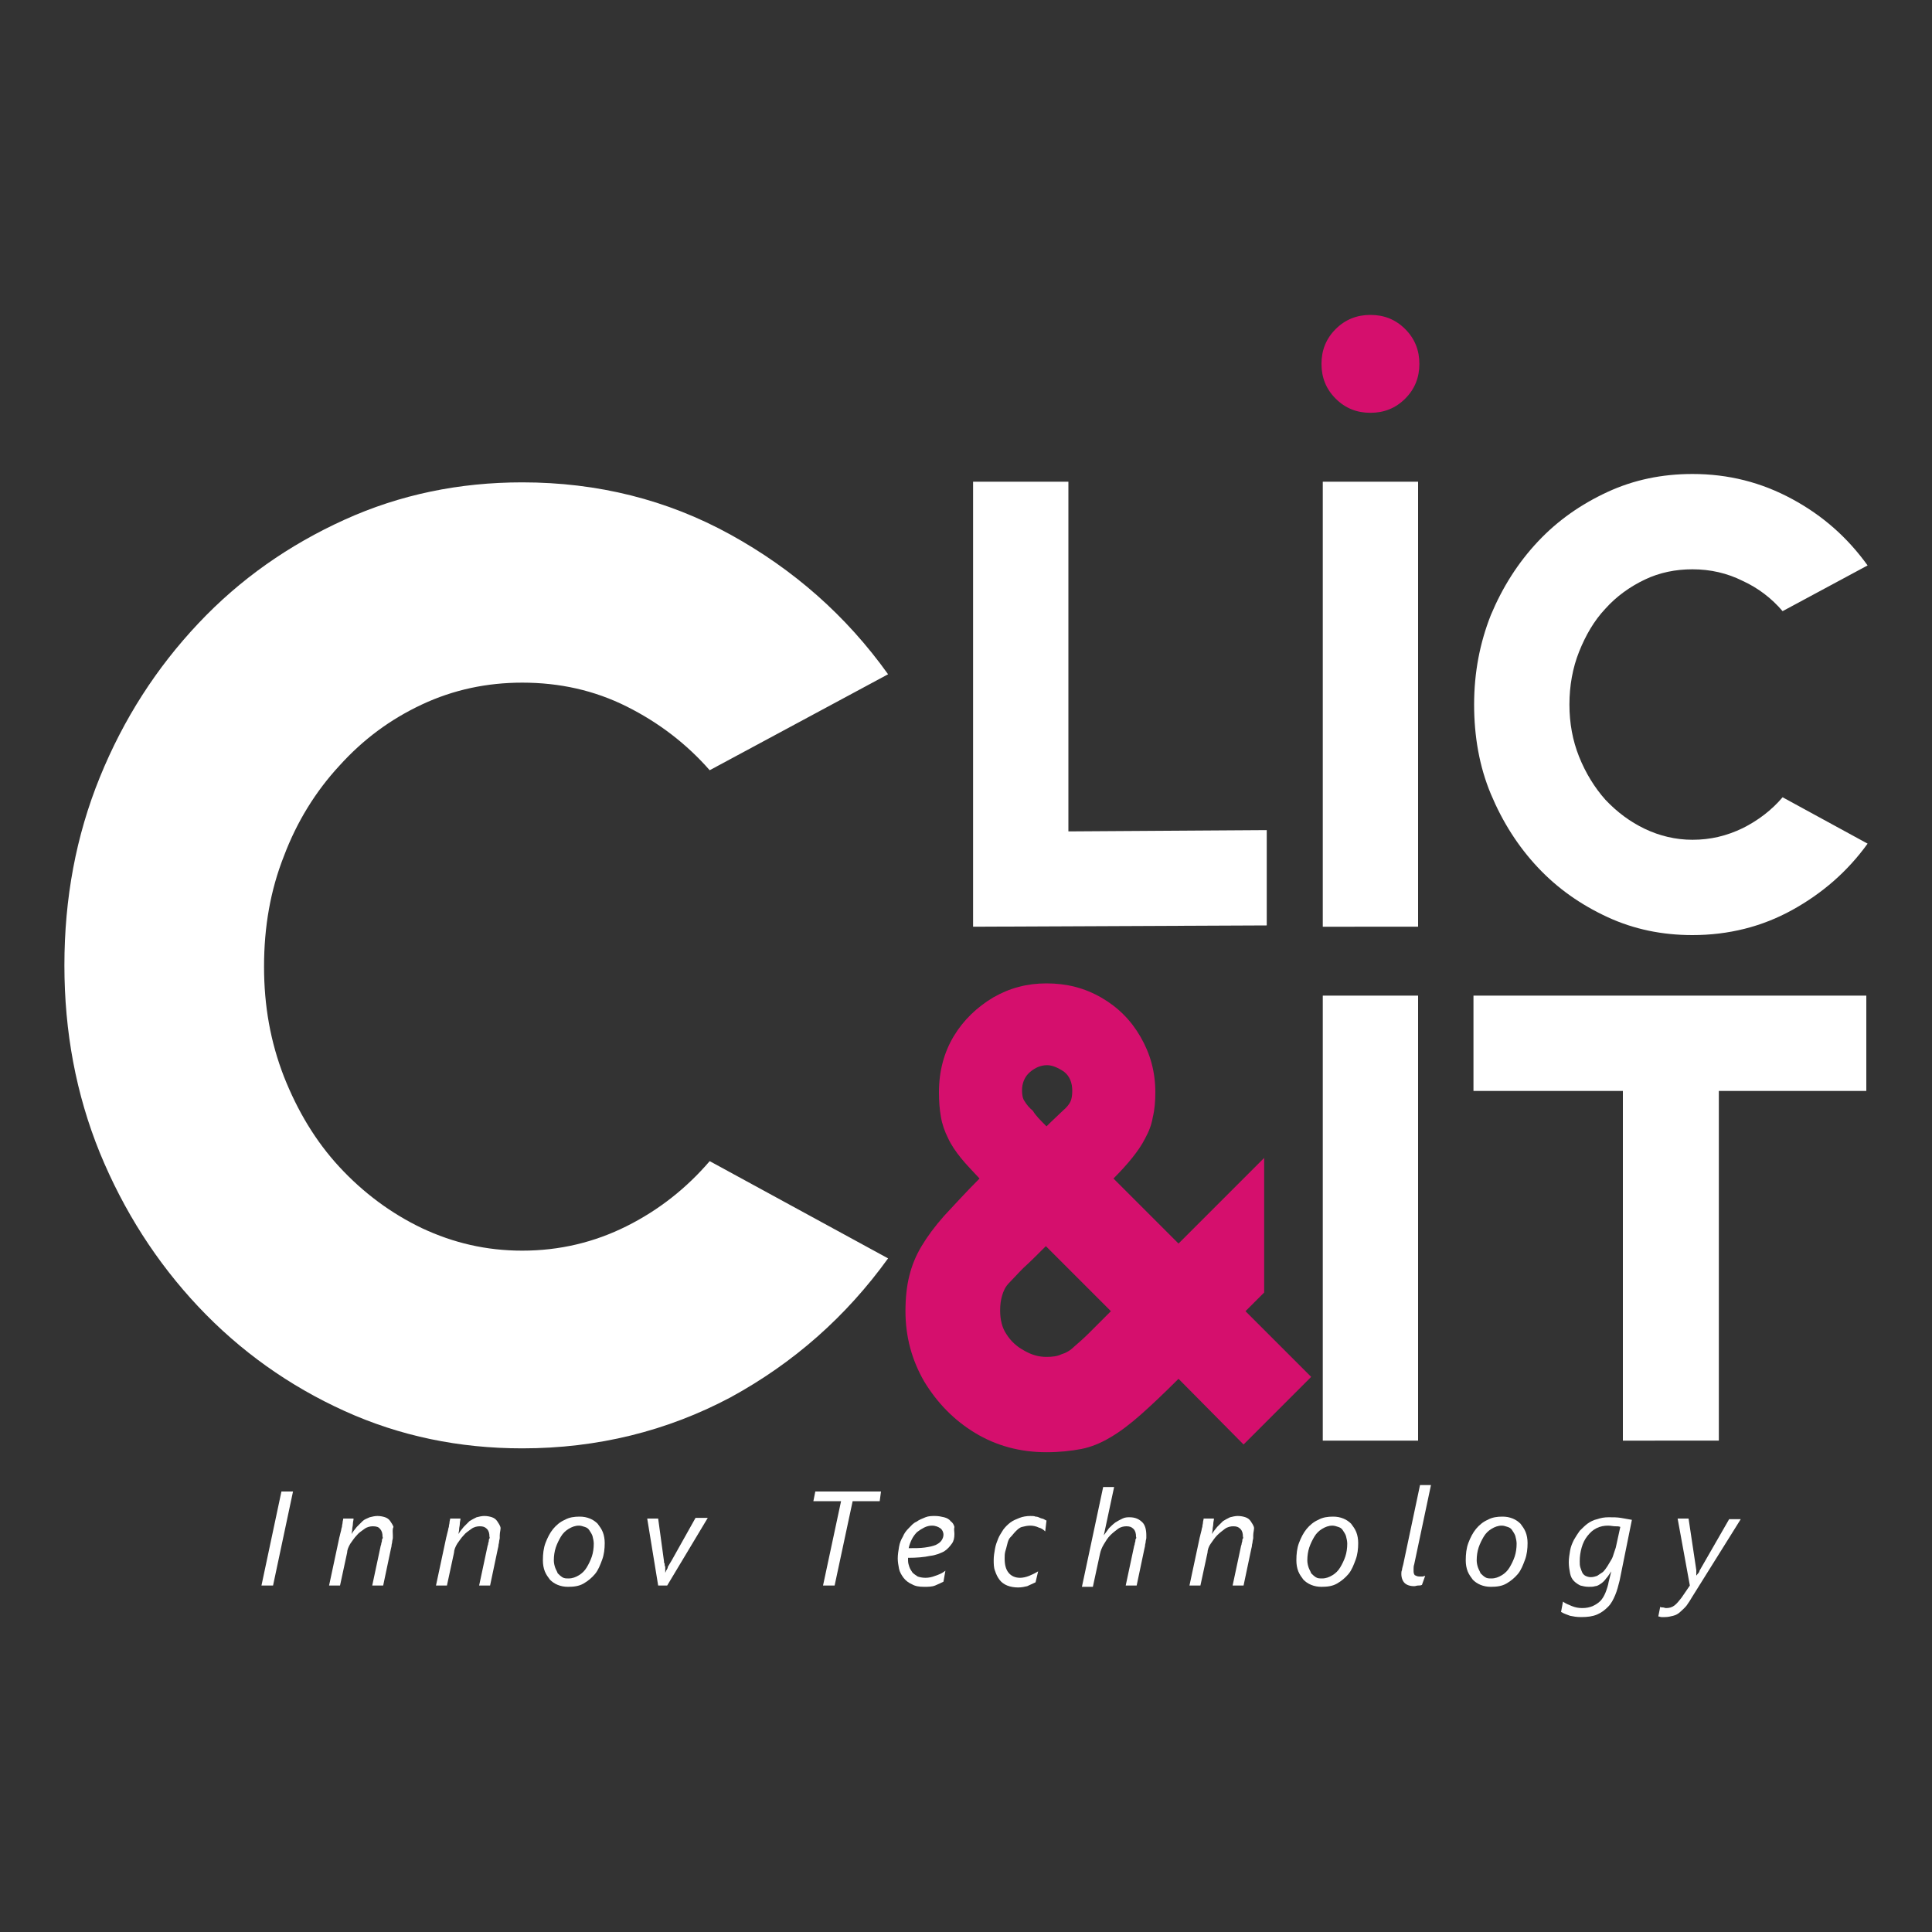 <svg xmlns="http://www.w3.org/2000/svg" xmlns:xlink="http://www.w3.org/1999/xlink" id="Calque_1" x="0px" y="0px" viewBox="0 0 300 300" style="enable-background:new 0 0 300 300;" xml:space="preserve"><rect x="0" y="0" width="300" height="300" fill="#333333" stroke="none"/> <style type="text/css"> .st0{fill:#FFFFFF;} .st1{fill:#D50F6D;} </style> <g> <g> <path class="st0" d="M42.4,246.2h-1.8l3.1-14.6h1.8L42.4,246.2z"></path> <path class="st0" d="M61,238.4c0,0.1,0,0.2,0,0.4s-0.1,0.4-0.1,0.6c0,0.2-0.1,0.4-0.1,0.6c0,0.2-0.1,0.4-0.1,0.5l-1.2,5.7h-1.7 l1.3-6.1c0-0.1,0.1-0.2,0.1-0.4c0-0.1,0.1-0.3,0.1-0.4c0-0.1,0-0.3,0.1-0.4s0-0.2,0-0.3c0-0.5-0.1-0.9-0.4-1.2 c-0.2-0.3-0.6-0.4-1.1-0.4c-0.4,0-0.9,0.1-1.3,0.4c-0.4,0.3-0.9,0.6-1.2,1c-0.4,0.4-0.7,0.9-1,1.3c-0.3,0.5-0.5,1-0.5,1.4 l-1.1,5.1h-1.7l1.6-7.5c0.1-0.3,0.1-0.5,0.2-0.8c0.1-0.3,0.1-0.6,0.2-0.8c0-0.3,0.1-0.5,0.1-0.7c0-0.2,0.1-0.4,0.1-0.6h1.6 c0,0.3-0.1,0.5-0.1,0.8c0,0.3-0.1,0.6-0.1,0.8c0,0.3-0.1,0.6-0.1,0.8h0c0.2-0.4,0.5-0.7,0.8-1.1c0.3-0.3,0.6-0.6,0.9-0.9 s0.7-0.4,1.1-0.6c0.4-0.1,0.8-0.2,1.2-0.2c0.5,0,0.9,0.1,1.2,0.2c0.3,0.1,0.6,0.3,0.8,0.6c0.2,0.3,0.4,0.6,0.5,0.9 C60.9,237.5,61,237.9,61,238.4z"></path> <path class="st0" d="M77.6,238.4c0,0.1,0,0.2,0,0.4s-0.1,0.4-0.1,0.6c0,0.2-0.1,0.4-0.1,0.6s-0.1,0.4-0.1,0.5l-1.2,5.7h-1.7 l1.3-6.1c0-0.1,0.1-0.2,0.1-0.4c0-0.1,0.1-0.3,0.1-0.4c0-0.1,0-0.3,0.1-0.4s0-0.2,0-0.3c0-0.5-0.1-0.9-0.4-1.2s-0.6-0.4-1.1-0.4 c-0.4,0-0.9,0.1-1.3,0.4c-0.4,0.3-0.9,0.6-1.2,1c-0.4,0.4-0.7,0.9-1,1.3c-0.3,0.5-0.5,1-0.5,1.4l-1.1,5.1h-1.7l1.6-7.5 c0.1-0.3,0.1-0.5,0.2-0.8s0.1-0.6,0.2-0.8c0-0.3,0.1-0.5,0.1-0.7c0-0.2,0.1-0.4,0.1-0.6h1.6c0,0.3-0.1,0.5-0.1,0.8 c0,0.3-0.1,0.6-0.1,0.8c0,0.3-0.1,0.6-0.1,0.8h0c0.2-0.4,0.5-0.7,0.8-1.1c0.3-0.3,0.6-0.6,0.9-0.9c0.3-0.2,0.7-0.4,1.1-0.6 c0.4-0.1,0.8-0.2,1.2-0.2c0.5,0,0.9,0.1,1.2,0.2c0.3,0.1,0.6,0.3,0.8,0.6c0.2,0.3,0.4,0.6,0.5,0.9S77.6,237.9,77.6,238.4z"></path> <path class="st0" d="M93.9,239.6c0,0.9-0.1,1.8-0.4,2.6s-0.6,1.6-1.1,2.2c-0.5,0.6-1.1,1.1-1.8,1.5c-0.7,0.4-1.5,0.5-2.4,0.5 c-0.6,0-1.1-0.1-1.6-0.3c-0.5-0.2-0.9-0.5-1.2-0.8c-0.3-0.4-0.6-0.8-0.8-1.3c-0.2-0.5-0.3-1.1-0.3-1.7c0-1,0.1-1.9,0.4-2.7 c0.3-0.8,0.7-1.6,1.2-2.2c0.5-0.6,1.1-1.1,1.8-1.4c0.7-0.4,1.5-0.5,2.3-0.5c0.6,0,1.1,0.1,1.6,0.3c0.5,0.2,0.9,0.5,1.2,0.8 c0.3,0.4,0.6,0.8,0.8,1.3C93.8,238.4,93.9,239,93.9,239.6z M92.2,239.7c0-0.4-0.1-0.8-0.2-1.2c-0.1-0.3-0.3-0.6-0.5-0.9 s-0.4-0.4-0.7-0.5c-0.3-0.1-0.6-0.2-0.9-0.2c-0.6,0-1.1,0.2-1.6,0.5c-0.5,0.3-0.9,0.7-1.2,1.2c-0.3,0.5-0.6,1.1-0.8,1.7 c-0.2,0.6-0.3,1.3-0.3,2c0,0.4,0.1,0.8,0.2,1.1c0.1,0.3,0.3,0.6,0.4,0.9c0.2,0.2,0.4,0.4,0.7,0.6s0.6,0.2,1,0.2 c0.6,0,1.1-0.2,1.6-0.5s0.9-0.7,1.2-1.2c0.3-0.5,0.6-1.1,0.8-1.7S92.2,240.4,92.2,239.7z"></path> <path class="st0" d="M103.6,246.2h-1.4l-1.7-10.4h1.7l0.9,6.6c0,0.1,0,0.3,0.1,0.4c0,0.2,0,0.3,0.1,0.5c0,0.2,0,0.3,0,0.5 s0,0.3,0,0.4h0c0.1-0.1,0.1-0.3,0.2-0.4c0.1-0.2,0.2-0.3,0.2-0.5c0.1-0.2,0.2-0.3,0.3-0.5s0.2-0.3,0.3-0.5l3.7-6.6h1.9 L103.6,246.2z"></path> <path class="st0" d="M136.6,233.1h-4.2l-2.8,13.1h-1.8l2.8-13.1h-4.3l0.3-1.5h10.2L136.6,233.1z"></path> <path class="st0" d="M148.2,238.2c0,0.6-0.1,1.1-0.4,1.5s-0.6,0.8-1.2,1.2c-0.6,0.3-1.3,0.6-2.2,0.7c-0.9,0.2-2.1,0.3-3.4,0.3 c0,0.1,0,0.2,0,0.2c0,0.1,0,0.1,0,0.2c0,0.4,0.1,0.7,0.2,1s0.3,0.6,0.5,0.9c0.2,0.2,0.5,0.4,0.8,0.6c0.3,0.1,0.7,0.2,1.2,0.2 c0.5,0,1-0.1,1.5-0.3c0.6-0.2,1.1-0.4,1.6-0.8l-0.3,1.7c-0.4,0.2-0.8,0.4-1.3,0.6c-0.5,0.2-1.1,0.2-1.7,0.2 c-0.8,0-1.4-0.1-1.9-0.4c-0.5-0.2-1-0.6-1.3-1c-0.3-0.4-0.6-0.9-0.7-1.4c-0.1-0.5-0.2-1.1-0.2-1.6c0-0.6,0.1-1.2,0.2-1.8 s0.3-1.1,0.6-1.6c0.2-0.5,0.5-0.9,0.9-1.3s0.7-0.8,1.2-1c0.4-0.3,0.9-0.5,1.4-0.7s1-0.2,1.5-0.2c0.5,0,1,0.1,1.4,0.2 c0.4,0.1,0.8,0.3,1,0.6c0.3,0.2,0.5,0.5,0.6,0.9C148.1,237.5,148.2,237.8,148.2,238.2z M146.5,238.3c0-0.4-0.2-0.8-0.5-1 c-0.3-0.2-0.7-0.4-1.3-0.4c-0.4,0-0.8,0.1-1.2,0.3c-0.4,0.2-0.7,0.4-1.1,0.7c-0.3,0.3-0.6,0.7-0.8,1.1c-0.2,0.4-0.4,0.9-0.5,1.4 c1,0,1.8,0,2.5-0.1c0.7-0.1,1.2-0.2,1.7-0.4c0.4-0.2,0.7-0.4,0.9-0.7C146.4,238.9,146.5,238.6,146.5,238.3z"></path> <path class="st0" d="M162.3,237.8c-0.3-0.3-0.6-0.5-1-0.6c-0.4-0.2-0.9-0.3-1.3-0.3c-0.5,0-0.9,0.1-1.3,0.2s-0.7,0.4-1,0.7 c-0.3,0.3-0.5,0.6-0.8,0.9s-0.4,0.7-0.5,1.1c-0.1,0.4-0.2,0.8-0.3,1.1c-0.1,0.4-0.1,0.7-0.1,1.1c0,1,0.2,1.7,0.6,2.2 c0.4,0.5,1,0.8,1.8,0.8c0.4,0,0.9-0.1,1.4-0.3c0.5-0.2,0.9-0.4,1.4-0.7l-0.4,1.7c-0.4,0.2-0.9,0.4-1.3,0.6 c-0.4,0.1-0.9,0.2-1.4,0.2c-0.6,0-1.2-0.1-1.7-0.3c-0.5-0.2-0.9-0.5-1.2-0.9s-0.5-0.8-0.7-1.4c-0.2-0.5-0.2-1.1-0.2-1.7 c0-0.6,0.1-1.1,0.2-1.7c0.1-0.6,0.3-1.1,0.5-1.6c0.2-0.5,0.5-0.9,0.8-1.4c0.3-0.4,0.7-0.8,1.1-1.1c0.4-0.3,0.9-0.5,1.4-0.7 c0.5-0.2,1.1-0.3,1.7-0.3c0.3,0,0.6,0,0.8,0.1c0.3,0,0.5,0.1,0.7,0.2c0.2,0.1,0.4,0.1,0.6,0.2s0.3,0.2,0.4,0.2L162.3,237.8z"></path> <path class="st0" d="M178,238.4c0,0.1,0,0.2,0,0.4c0,0.2-0.1,0.4-0.1,0.6s-0.1,0.4-0.1,0.6c0,0.2-0.1,0.4-0.1,0.5l-1.2,5.7h-1.7 l1.3-6.1c0-0.1,0.1-0.2,0.1-0.4c0-0.1,0.1-0.3,0.1-0.4s0-0.3,0.1-0.4s0-0.2,0-0.3c0-0.5-0.1-0.9-0.4-1.2s-0.6-0.4-1.1-0.4 c-0.4,0-0.9,0.1-1.3,0.4s-0.8,0.6-1.2,1c-0.4,0.4-0.7,0.9-1,1.4c-0.3,0.5-0.5,1-0.6,1.5l-1.1,5.1h-1.7l3.3-15.5h1.7l-1.6,7.5h0 c0.3-0.4,0.5-0.7,0.8-1.1c0.3-0.3,0.6-0.6,1-0.9c0.3-0.2,0.7-0.4,1.1-0.6s0.8-0.2,1.1-0.2c0.9,0,1.5,0.3,2,0.8 C177.8,236.8,178,237.5,178,238.4z"></path> <path class="st0" d="M194.6,238.4c0,0.1,0,0.2,0,0.4s-0.1,0.4-0.1,0.6c0,0.2-0.1,0.4-0.1,0.6s-0.1,0.4-0.1,0.5l-1.2,5.7h-1.7 l1.3-6.1c0-0.1,0.1-0.2,0.1-0.4c0-0.1,0.1-0.3,0.1-0.4s0-0.3,0.1-0.4s0-0.2,0-0.3c0-0.5-0.1-0.9-0.4-1.2s-0.6-0.4-1.1-0.4 c-0.4,0-0.9,0.1-1.3,0.4c-0.4,0.3-0.8,0.6-1.2,1c-0.4,0.4-0.7,0.9-1,1.3s-0.5,1-0.5,1.4l-1.1,5.1h-1.7l1.6-7.5 c0.1-0.3,0.1-0.5,0.2-0.8c0.1-0.3,0.1-0.6,0.2-0.8c0-0.3,0.1-0.5,0.1-0.7c0-0.2,0.1-0.4,0.1-0.6h1.6c0,0.3-0.1,0.5-0.1,0.8 c0,0.3-0.1,0.6-0.1,0.8c0,0.3-0.1,0.6-0.1,0.8h0c0.2-0.4,0.5-0.7,0.8-1.1c0.3-0.3,0.6-0.6,0.9-0.9c0.3-0.2,0.7-0.4,1.1-0.6 c0.4-0.1,0.8-0.2,1.2-0.2c0.5,0,0.9,0.1,1.2,0.2c0.3,0.1,0.6,0.3,0.8,0.6c0.2,0.3,0.4,0.6,0.5,0.9S194.6,237.9,194.6,238.4z"></path> <path class="st0" d="M210.9,239.6c0,0.9-0.1,1.8-0.4,2.6s-0.6,1.6-1.1,2.2c-0.5,0.6-1.1,1.1-1.8,1.5c-0.7,0.4-1.5,0.5-2.4,0.5 c-0.6,0-1.1-0.1-1.6-0.3c-0.5-0.2-0.9-0.5-1.2-0.8c-0.3-0.4-0.6-0.8-0.8-1.3c-0.2-0.5-0.3-1.1-0.3-1.7c0-1,0.1-1.9,0.4-2.7 c0.3-0.8,0.7-1.6,1.2-2.2c0.5-0.6,1.1-1.1,1.8-1.4c0.7-0.4,1.5-0.5,2.3-0.5c0.6,0,1.1,0.1,1.6,0.3c0.5,0.2,0.9,0.5,1.2,0.8 c0.3,0.4,0.6,0.8,0.8,1.3C210.8,238.4,210.9,239,210.9,239.6z M209.2,239.7c0-0.4-0.1-0.8-0.2-1.2c-0.1-0.3-0.3-0.6-0.5-0.9 s-0.4-0.4-0.7-0.5c-0.3-0.1-0.6-0.2-0.9-0.2c-0.6,0-1.1,0.2-1.6,0.5c-0.5,0.3-0.9,0.7-1.2,1.2c-0.3,0.5-0.6,1.1-0.8,1.7 c-0.2,0.6-0.3,1.3-0.3,2c0,0.4,0.1,0.8,0.2,1.1c0.1,0.3,0.3,0.6,0.4,0.9c0.2,0.2,0.4,0.4,0.7,0.6s0.6,0.2,1,0.2 c0.6,0,1.1-0.2,1.6-0.5s0.9-0.7,1.2-1.2c0.3-0.5,0.6-1.1,0.8-1.7S209.2,240.4,209.2,239.7z"></path> <path class="st0" d="M220.8,246.1c-0.2,0.1-0.4,0.1-0.6,0.1c-0.2,0-0.4,0.1-0.6,0.1c-0.7,0-1.2-0.2-1.5-0.5s-0.5-0.8-0.5-1.4 c0-0.2,0-0.4,0.1-0.6c0-0.2,0.1-0.5,0.2-0.9l2.6-12.3h1.7l-2.6,12.3c-0.1,0.3-0.1,0.5-0.1,0.7c0,0.2,0,0.3,0,0.4 c0,0.3,0.1,0.5,0.2,0.6c0.2,0.1,0.4,0.2,0.7,0.2c0.2,0,0.3,0,0.5,0c0.1,0,0.3-0.1,0.4-0.1L220.8,246.1z"></path> <path class="st0" d="M237.2,239.6c0,0.9-0.1,1.8-0.4,2.6s-0.6,1.6-1.1,2.2c-0.5,0.6-1.1,1.1-1.8,1.5c-0.7,0.4-1.5,0.5-2.4,0.5 c-0.6,0-1.1-0.1-1.6-0.3c-0.5-0.2-0.9-0.5-1.2-0.8c-0.3-0.4-0.6-0.8-0.8-1.3c-0.2-0.5-0.3-1.1-0.3-1.7c0-1,0.1-1.9,0.4-2.7 c0.3-0.8,0.7-1.6,1.2-2.2c0.5-0.6,1.1-1.1,1.8-1.4c0.7-0.4,1.5-0.5,2.3-0.5c0.6,0,1.1,0.1,1.6,0.3c0.5,0.2,0.9,0.5,1.2,0.8 c0.3,0.4,0.6,0.8,0.8,1.3C237.1,238.4,237.2,239,237.2,239.6z M235.5,239.7c0-0.4-0.1-0.8-0.2-1.2c-0.1-0.3-0.3-0.6-0.5-0.9 s-0.4-0.4-0.7-0.5c-0.3-0.1-0.6-0.2-0.9-0.2c-0.6,0-1.1,0.2-1.6,0.5c-0.5,0.3-0.9,0.7-1.2,1.2c-0.3,0.5-0.6,1.1-0.8,1.7 c-0.2,0.6-0.3,1.3-0.3,2c0,0.4,0.1,0.8,0.2,1.1c0.1,0.3,0.3,0.6,0.4,0.9c0.2,0.2,0.4,0.4,0.7,0.6s0.6,0.2,1,0.2 c0.6,0,1.1-0.2,1.6-0.5s0.9-0.7,1.2-1.2c0.3-0.5,0.6-1.1,0.8-1.7S235.5,240.4,235.5,239.7z"></path> <path class="st0" d="M251.5,245.4c-0.2,0.8-0.4,1.6-0.7,2.3c-0.3,0.7-0.6,1.3-1.1,1.8c-0.5,0.5-1,0.9-1.7,1.2 c-0.7,0.3-1.5,0.4-2.5,0.4c-0.7,0-1.2-0.1-1.7-0.2c-0.5-0.2-0.9-0.3-1.4-0.6l0.3-1.6c0.4,0.3,0.9,0.5,1.4,0.7s1,0.3,1.6,0.3 c0.6,0,1.1-0.1,1.6-0.3c0.4-0.2,0.8-0.4,1.2-0.8c0.3-0.3,0.6-0.8,0.8-1.3s0.4-1.1,0.5-1.7l0.4-1.6h0c-0.3,0.4-0.5,0.8-0.8,1.1 c-0.2,0.3-0.5,0.6-0.8,0.8c-0.3,0.2-0.6,0.4-0.9,0.4c-0.3,0.1-0.6,0.1-1,0.1c-0.5,0-0.9-0.1-1.3-0.2c-0.4-0.2-0.7-0.4-1-0.7 s-0.5-0.7-0.6-1.2c-0.1-0.5-0.2-1.1-0.2-1.7c0-0.6,0.1-1.2,0.2-1.8c0.1-0.6,0.3-1.1,0.6-1.7c0.3-0.5,0.6-1,0.9-1.4 c0.4-0.4,0.8-0.8,1.2-1.1s1-0.6,1.5-0.7c0.6-0.2,1.1-0.3,1.8-0.3s1.3,0,1.9,0.1c0.6,0.1,1.2,0.2,1.7,0.3L251.5,245.4z M251.6,237.1c-0.2-0.1-0.5-0.1-0.8-0.1c-0.3,0-0.7-0.1-1.1-0.1c-0.6,0-1.2,0.1-1.8,0.4s-1,0.7-1.4,1.2c-0.4,0.5-0.7,1.1-0.9,1.8 s-0.3,1.4-0.3,2.1c0,0.4,0,0.7,0.1,1c0.1,0.3,0.2,0.6,0.3,0.8c0.1,0.2,0.3,0.4,0.5,0.5s0.5,0.2,0.8,0.2c0.4,0,0.7-0.1,1-0.2 c0.3-0.2,0.6-0.4,0.9-0.6c0.3-0.3,0.5-0.6,0.7-0.9c0.2-0.3,0.4-0.7,0.6-1c0.2-0.3,0.3-0.7,0.4-1c0.1-0.3,0.2-0.6,0.3-0.9 L251.6,237.1z"></path> <path class="st0" d="M262.8,247.9c-0.3,0.5-0.6,1-0.9,1.4c-0.3,0.4-0.7,0.7-1,1c-0.3,0.3-0.7,0.5-1.1,0.6 c-0.4,0.1-0.8,0.2-1.3,0.2c-0.2,0-0.3,0-0.5,0c-0.2,0-0.3-0.1-0.5-0.1l0.3-1.5c0.1,0.1,0.2,0.1,0.4,0.1c0.2,0,0.3,0.1,0.5,0.1 c0.5,0,0.9-0.1,1.3-0.4c0.4-0.3,0.7-0.7,1.1-1.2l1.3-1.9l-1.9-10.4h1.7l1.2,8c0,0.1,0,0.3,0,0.4c0,0.1,0,0.3,0,0.4h0.1 c0-0.1,0.1-0.2,0.2-0.3s0.2-0.3,0.2-0.4l4.6-8h1.8L262.8,247.9z"></path> </g> <path class="st0" d="M81.1,224.9c-9.8,0-19-1.9-27.6-5.8c-8.6-3.9-16.2-9.3-22.7-16.2c-6.5-6.9-11.6-14.9-15.3-23.9 c-3.7-9.1-5.5-18.8-5.5-29.1c0-10.4,1.8-20.1,5.5-29.2c3.7-9.1,8.8-17,15.3-23.9c6.5-6.9,14.1-12.2,22.7-16.1 c8.6-3.9,17.8-5.8,27.6-5.8c11.7,0,22.5,2.7,32.3,8.1s18,12.6,24.5,21.7l-27.7,14.9c-3.6-4.1-7.9-7.4-12.9-9.9 c-5-2.5-10.4-3.7-16.2-3.7c-5.5,0-10.7,1.1-15.6,3.4c-4.9,2.3-9.1,5.4-12.8,9.5c-3.7,4-6.6,8.7-8.6,14c-2.1,5.3-3.1,11-3.1,17.2 c0,6.1,1,11.7,3.1,17.1c2.1,5.3,4.9,10,8.6,14c3.7,4,8,7.2,12.8,9.5c4.9,2.3,10,3.5,15.6,3.5c5.8,0,11.2-1.3,16.2-3.8 c5-2.5,9.3-5.9,12.9-10.1l27.7,15.1c-6.5,9-14.6,16.2-24.5,21.6C103.6,222.2,92.8,224.9,81.1,224.9z"></path> <path class="st0" d="M151.1,143.9V74.8h14.8v54.3l30.8-0.2v14.8L151.1,143.9z"></path> <path class="st0" d="M205.4,143.9V74.8h14.8v69.1H205.4z"></path> <path class="st0" d="M262.8,145.2c-4.7,0-9.1-0.9-13.2-2.8c-4.1-1.9-7.7-4.4-10.8-7.7c-3.1-3.3-5.5-7.1-7.3-11.4 c-1.8-4.3-2.6-9-2.6-13.9c0-5,0.9-9.6,2.6-13.9c1.8-4.3,4.2-8.1,7.3-11.4c3.1-3.3,6.7-5.8,10.8-7.7c4.1-1.9,8.5-2.8,13.2-2.8 c5.6,0,10.7,1.3,15.5,3.9s8.6,6,11.7,10.3l-13.2,7.1c-1.7-2-3.8-3.6-6.2-4.7c-2.4-1.2-5-1.8-7.8-1.8c-2.6,0-5.1,0.5-7.4,1.6 c-2.3,1.1-4.4,2.6-6.1,4.5c-1.8,1.9-3.1,4.2-4.1,6.7c-1,2.5-1.5,5.3-1.5,8.2c0,2.9,0.5,5.6,1.5,8.1c1,2.5,2.4,4.8,4.1,6.7 c1.8,1.9,3.8,3.4,6.1,4.5c2.3,1.1,4.8,1.7,7.4,1.7c2.8,0,5.3-0.6,7.8-1.8c2.4-1.2,4.5-2.8,6.2-4.8L290,131 c-3.1,4.3-7,7.7-11.7,10.3C273.6,143.9,268.4,145.2,262.8,145.2z"></path> <path class="st1" d="M162.5,225.5c-4.1,0-7.8-1-11.1-3c-3.3-2-5.9-4.7-7.9-8c-1.9-3.3-2.9-6.9-2.9-10.9c0-2.1,0.2-3.9,0.6-5.5 c0.4-1.6,1-3.1,1.9-4.6c0.9-1.5,2-3,3.5-4.7c1.5-1.6,3.3-3.6,5.5-5.8c-1.1-1.2-2.1-2.2-2.9-3.2c-0.8-1-1.5-2-2-3.1 c-0.5-1-0.9-2.1-1.1-3.3c-0.2-1.1-0.3-2.4-0.3-3.8c0-3.3,0.8-6.2,2.3-8.7c1.5-2.5,3.6-4.5,6.1-6c2.6-1.5,5.3-2.2,8.3-2.2 c3.1,0,5.9,0.7,8.5,2.2c2.6,1.5,4.6,3.5,6.1,6.1c1.5,2.6,2.3,5.4,2.3,8.6c0,1.4-0.1,2.7-0.4,3.9c-0.2,1.2-0.6,2.2-1.2,3.3 c-0.5,1-1.2,2-2,3c-0.8,1-1.8,2.1-2.9,3.2l10.1,10.1l13.3-13.3v20.9l-2.9,2.9l10.2,10.2l-10.5,10.5L183,214.1 c-2.2,2.2-4.2,4.1-5.9,5.6c-1.7,1.5-3.3,2.7-4.7,3.5c-1.5,0.9-3,1.5-4.5,1.8C166.3,225.3,164.5,225.5,162.5,225.5z M162.5,210.7 c0.9,0,1.7-0.1,2.3-0.4c0.7-0.2,1.4-0.6,2-1.2c0.7-0.6,1.5-1.3,2.4-2.2c0.9-0.9,2-2,3.3-3.3l-10.1-10.1c-1.4,1.4-2.5,2.5-3.5,3.4 c-0.9,0.9-1.6,1.7-2.2,2.3s-0.9,1.3-1.1,2c-0.2,0.7-0.3,1.4-0.3,2.3c0,1.4,0.3,2.7,1,3.7c0.7,1.1,1.6,1.9,2.7,2.5 C160.2,210.4,161.3,210.7,162.5,210.7z M162.5,174.9c1.1-1.1,1.9-1.8,2.5-2.4c0.6-0.5,1-1,1.2-1.4c0.2-0.4,0.3-1,0.3-1.7 c0-1.3-0.4-2.3-1.3-3c-0.9-0.6-1.8-1-2.6-1c-1,0-1.9,0.4-2.7,1.1c-0.8,0.7-1.2,1.7-1.2,2.8c0,0.7,0.1,1.3,0.4,1.7 c0.3,0.5,0.7,1,1.3,1.5C160.8,173.2,161.5,173.9,162.5,174.9z"></path> <path class="st0" d="M205.4,223.7v-69.1h14.8v69.1H205.4z"></path> <path class="st0" d="M289.8,154.6v14.8h-22.9v54.3H252v-54.3h-23.2v-14.8H289.8z"></path> <g> <g> <path class="st1" d="M212.8,64.1c-2.1,0-3.9-0.7-5.4-2.2c-1.5-1.5-2.2-3.3-2.2-5.4c0-2.1,0.7-3.9,2.2-5.4 c1.5-1.5,3.3-2.2,5.4-2.2c2.1,0,3.9,0.7,5.4,2.2c1.5,1.5,2.2,3.3,2.2,5.4c0,2.1-0.7,3.9-2.2,5.4 C216.7,63.4,214.9,64.1,212.8,64.1z"></path> </g> </g> </g> </svg>
